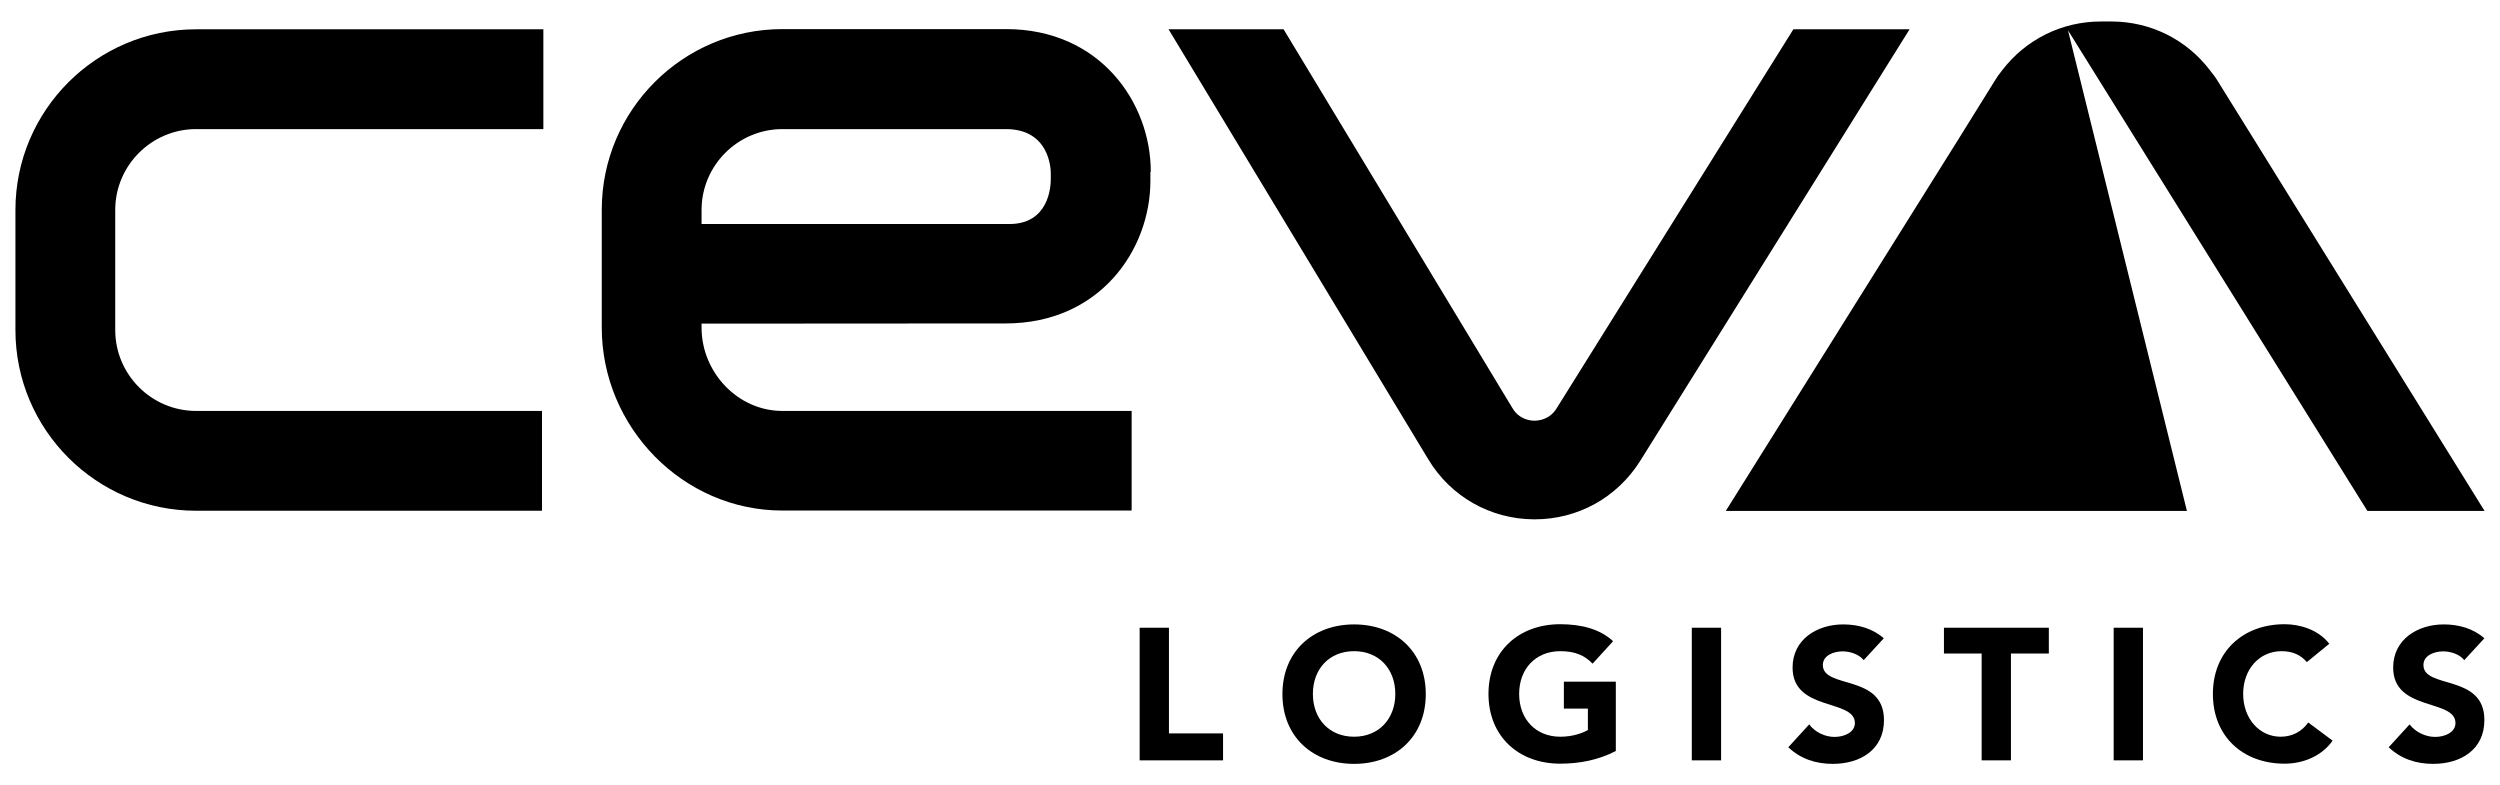 <?xml version="1.0" encoding="UTF-8"?> <svg xmlns="http://www.w3.org/2000/svg" xmlns:xlink="http://www.w3.org/1999/xlink" id="a" style="enable-background:new 0 0 1280 402;" version="1.1" viewBox="0 0 1280 402" x="0px" xml:space="preserve" y="0px"><polygon class="st1" points="598.5,321.4 583.5,321.4 583.5,389.3 626.2,389.3 626.2,375.5 598.5,375.5 "></polygon><g><path class="st1" d="M693.3,377.2c-12.8,0-21.1-9.2-21.1-21.9s8.3-21.9,21.1-21.9s21.1,9.2,21.1,21.9S706,377.2,693.3,377.2 M693.3,319.7c-21.2,0-36.7,13.9-36.7,35.7s15.5,35.7,36.7,35.7s36.7-13.9,36.7-35.7S714.5,319.7,693.3,319.7"></path><path class="st1" d="M800.8,362.8H813v11c-2.8,1.5-7.6,3.4-14.1,3.4c-12.8,0-21.1-9.2-21.1-21.9s8.3-21.9,21.1-21.9 c7.6,0,12.5,2.2,16.5,6.4l10.5-11.5c-6.8-6.3-16.3-8.7-27.1-8.7c-21.2,0-36.7,13.9-36.7,35.7s15.5,35.7,36.7,35.7 c10,0,19.7-1.9,28.5-6.5V349h-26.6V362.8L800.8,362.8z"></path></g><rect class="st1" height="67.9" width="15" x="866.2" y="321.4"></rect><path class="st1" d="M933.3,340.5c0-5.1,5.8-7,10.1-7c3.7,0,8.4,1.4,10.8,4.5l10.3-11.2c-5.8-5.1-13.2-7.1-20.8-7.1 c-13.3,0-25.9,7.6-25.9,22.1c0,22.6,31.9,15.9,31.9,28.4c0,4.8-5.5,7.1-10.4,7.1s-10-2.4-13-6.4l-10.7,11.7c6.4,6,14.1,8.5,22.8,8.5 c14,0,26.2-7.2,26.2-22.4C964.6,344.9,933.3,352.9,933.3,340.5"></path><polygon class="st1" points="995.3,334.6 1014.6,334.6 1014.6,389.3 1029.6,389.3 1029.6,334.6 1049,334.6 1049,321.4 995.3,321.4 "></polygon><rect class="st1" height="67.9" width="15" x="1082.2" y="321.4"></rect><g><path class="st1" d="M1167.7,377.2c-10.8,0-19.2-9.2-19.2-21.9s8.3-21.9,19.7-21.9c5.6,0,9.9,2,12.9,5.6l11.5-9.4 c-5.8-7.4-15.3-10-22.9-10c-21.2,0-36.7,13.9-36.7,35.7s15.4,35.7,36.7,35.7c9.3,0,18.9-3.7,24.6-11.8l-12.5-9.3 C1178.6,374.5,1173.7,377.2,1167.7,377.2"></path><path class="st1" d="M1240.8,340.5c0-5.1,5.8-7,10.1-7c3.7,0,8.4,1.4,10.8,4.5l10.3-11.2c-5.8-5.1-13.2-7.1-20.8-7.1 c-13.3,0-25.9,7.6-25.9,22.1c0,22.6,31.9,15.9,31.9,28.4c0,4.8-5.5,7.1-10.4,7.1s-10-2.4-13.1-6.4l-10.7,11.7 c6.4,6,14.1,8.5,22.8,8.5c14,0,26.2-7.2,26.2-22.4C1272.1,344.9,1240.8,352.9,1240.8,340.5"></path><path class="st0" d="M1272.1,261.6L1153,69.7l0,0l-0.5-0.8l-16.9-27.2c-1.2-2-2.6-3.9-4.1-5.7c-12-15.8-30.5-25-50.5-25 c-0.2,0-0.4,0-0.6,0c-0.7,0-3.4,0-4.1,0c-0.2,0-0.4,0-0.6,0c-20.1,0-38.5,9.2-50.6,25c-1.5,1.8-2.8,3.7-4,5.7l-16.9,27.2 L883.6,261.6h236.1l-60.9-246.1l153.3,246.1H1272.1L1272.1,261.6z"></path><path class="st1" d="M7.9,107.5V169c0,51,41.5,92.5,92.5,92.5h177.1v-51.1H100.4C77.6,210.4,59,191.8,59,169v-61.5 c0-22.8,18.6-41.4,41.4-41.4h177.8V15H100.4C49.4,15,7.9,56.5,7.9,107.5"></path><path class="st1" d="M918.2,15L796.9,209.2c-3.5,5.6-9.1,6.2-11.3,6.2c-2.2,0-7.8-0.7-11.2-6.4L657.2,15h-58.9l133,220.2 c11.5,19.1,31.7,30.5,53.9,30.7c0.2,0,0.4,0,0.6,0c22,0,42.1-11.1,53.9-29.8L977.7,15H918.2z"></path><path class="st1" d="M359.2,107.5c0-22.8,18.6-41.4,41.4-41.4H515c22.4,0,23,20.4,23,22.6v3.1c0,3.8-1,22.9-21.2,22.9H359.2 L359.2,107.5L359.2,107.5z M579.3,210.4H400.6c-22.9,0-41.4-19.8-41.4-42.6v-2.1l155.7-0.1c48.1,0,74.1-37.6,74.1-73V88l0.2-0.1 c0-35.4-26-73-74.1-73H400.6c-51,0-92.5,41.5-92.5,92.5v60.3c0,51,41.5,93.7,92.5,93.7h178.8V210.4L579.3,210.4z"></path></g></svg> 